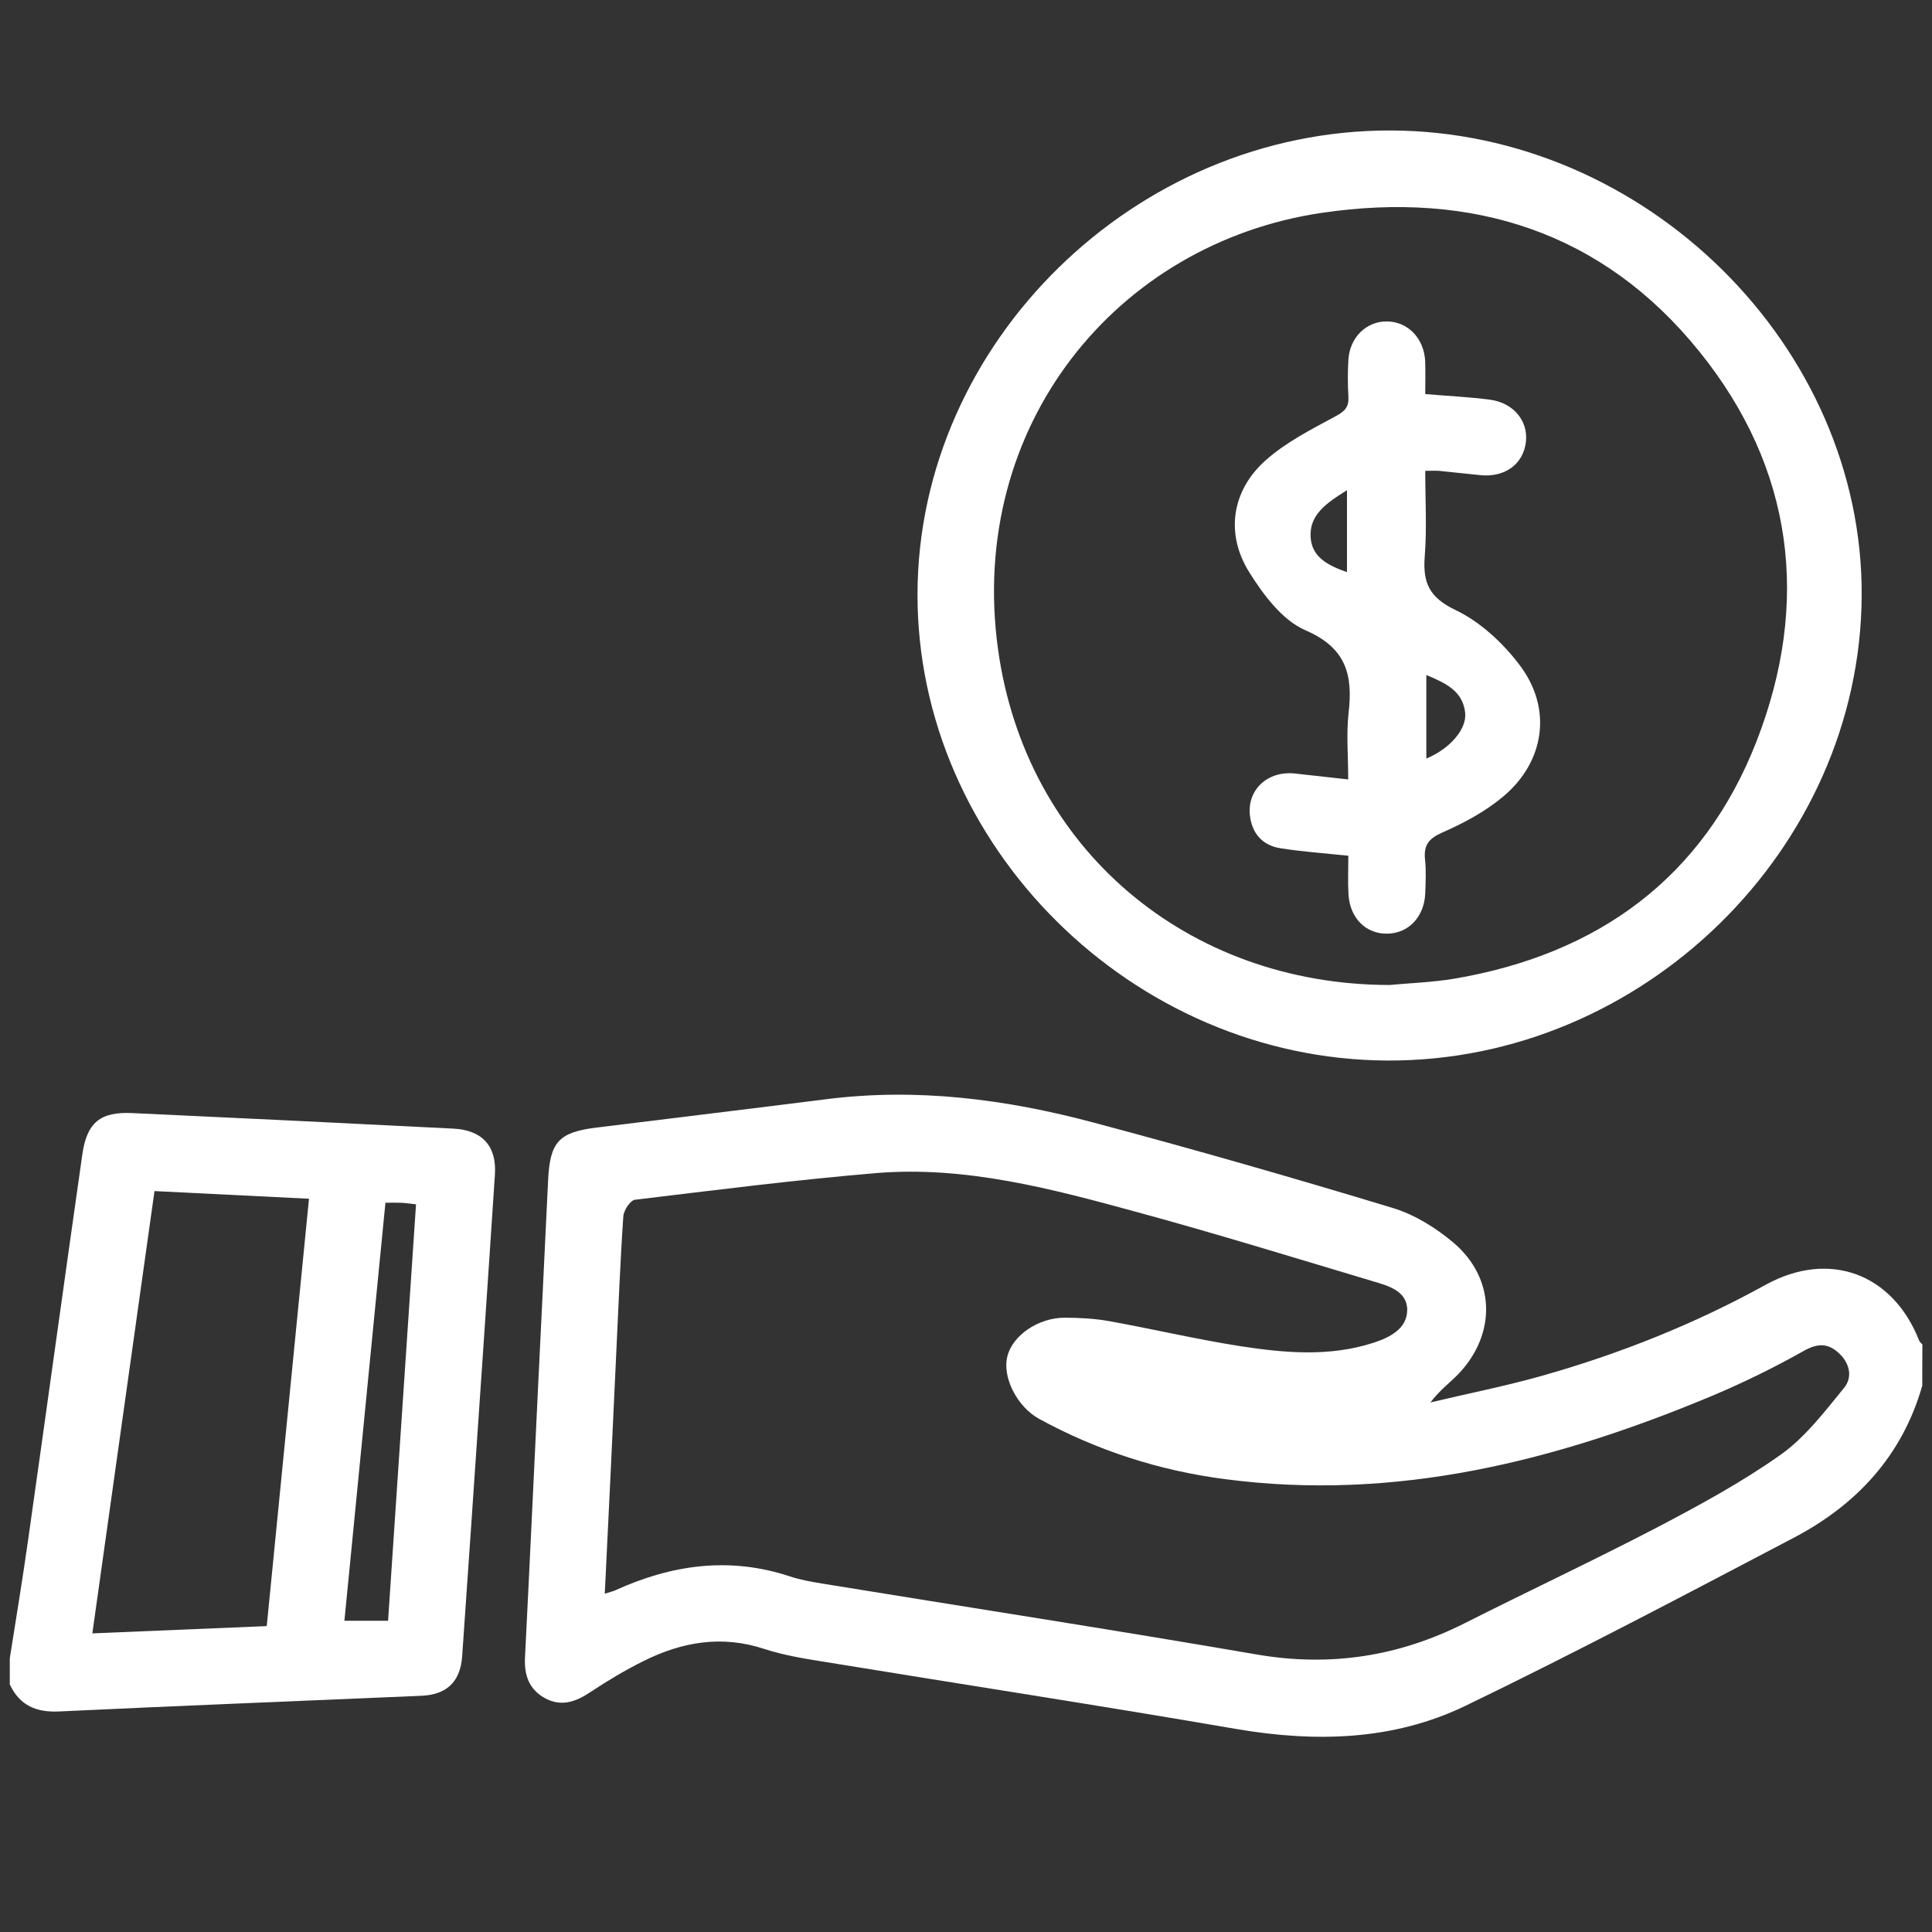 <svg width="30" height="30" viewBox="0 0 30 30" fill="none" xmlns="http://www.w3.org/2000/svg">
<rect x="0" y="0" width="30" height="30" fill="#333333" stroke="none"/>
<path fill-rule="evenodd" clip-rule="evenodd" d="M29.849 21.516C29.539 22.604 28.829 23.367 27.852 23.879C26.161 24.767 24.471 25.659 22.751 26.49C21.633 27.028 20.429 27.057 19.205 26.849C17.074 26.482 14.937 26.154 12.803 25.805C12.489 25.755 12.17 25.703 11.869 25.605C11.21 25.387 10.591 25.494 9.992 25.793C9.707 25.935 9.433 26.098 9.169 26.274C8.942 26.425 8.721 26.506 8.467 26.372C8.217 26.236 8.138 26.015 8.152 25.739C8.223 24.339 8.287 22.939 8.355 21.54C8.406 20.469 8.461 19.399 8.511 18.326C8.539 17.735 8.676 17.581 9.261 17.509C10.45 17.362 11.638 17.219 12.826 17.069C14.239 16.889 15.623 17.068 16.984 17.432C18.539 17.846 20.089 18.291 21.629 18.758C21.97 18.862 22.301 19.069 22.574 19.3C23.22 19.853 23.239 20.708 22.653 21.328C22.516 21.471 22.352 21.589 22.212 21.777C22.787 21.64 23.367 21.526 23.935 21.366C25.145 21.024 26.309 20.562 27.413 19.952C28.403 19.405 29.391 19.775 29.8 20.815C29.808 20.838 29.833 20.857 29.851 20.878C29.849 21.09 29.849 21.304 29.849 21.516ZM9.391 24.747C9.469 24.721 9.516 24.712 9.559 24.692C10.434 24.295 11.329 24.169 12.262 24.477C12.426 24.532 12.599 24.562 12.77 24.59C15.019 24.957 17.272 25.304 19.516 25.691C20.658 25.887 21.722 25.721 22.746 25.204C23.737 24.704 24.743 24.232 25.727 23.72C26.383 23.376 27.042 23.019 27.647 22.591C28.03 22.32 28.331 21.922 28.633 21.553C28.773 21.384 28.723 21.164 28.548 21.006C28.376 20.85 28.215 20.86 28.003 20.98C27.549 21.235 27.079 21.466 26.601 21.668C24.173 22.686 21.675 23.319 19.015 22.967C18 22.835 17.038 22.524 16.139 22.034C15.791 21.844 15.561 21.384 15.642 21.062C15.723 20.736 16.122 20.459 16.541 20.461C16.771 20.462 17.005 20.475 17.231 20.516C17.906 20.638 18.573 20.795 19.251 20.902C19.939 21.008 20.637 21.072 21.319 20.853C21.572 20.772 21.847 20.638 21.851 20.345C21.854 20.046 21.556 19.965 21.318 19.895C20.096 19.53 18.88 19.154 17.651 18.82C16.329 18.459 14.993 18.101 13.602 18.216C12.352 18.321 11.105 18.48 9.858 18.63C9.787 18.639 9.686 18.793 9.679 18.886C9.631 19.58 9.605 20.277 9.571 20.971C9.514 22.215 9.454 23.461 9.391 24.747Z" fill="white"/>
<path fill-rule="evenodd" clip-rule="evenodd" d="M0.152 25.75C0.249 25.133 0.352 24.515 0.439 23.895C0.721 21.907 0.994 19.917 1.278 17.929C1.349 17.429 1.556 17.26 2.058 17.284C3.718 17.36 5.377 17.441 7.037 17.525C7.486 17.547 7.714 17.794 7.685 18.237C7.565 20.068 7.439 21.899 7.314 23.729C7.269 24.395 7.223 25.06 7.176 25.724C7.147 26.114 6.937 26.315 6.544 26.332C4.672 26.413 2.799 26.486 0.927 26.575C0.566 26.594 0.307 26.486 0.152 26.155C0.152 26.021 0.152 25.885 0.152 25.75ZM1.434 25.363C2.351 25.324 3.242 25.287 4.142 25.25C4.362 23.021 4.578 20.833 4.798 18.614C3.987 18.574 3.202 18.535 2.399 18.495C2.077 20.793 1.759 23.056 1.434 25.363ZM6.026 25.167C6.171 23.004 6.315 20.862 6.46 18.701C6.363 18.689 6.297 18.68 6.232 18.677C6.157 18.674 6.082 18.676 5.985 18.676C5.771 20.855 5.559 23.01 5.348 25.167C5.599 25.167 5.799 25.167 6.026 25.167Z" fill="white"/>
<path fill-rule="evenodd" clip-rule="evenodd" d="M21.593 2.026C25.553 2.036 28.933 5.378 28.908 9.256C28.884 13.183 25.509 16.486 21.542 16.468C17.58 16.45 14.237 13.128 14.247 9.22C14.257 5.319 17.63 2.017 21.593 2.026ZM21.574 15.295C21.91 15.264 22.249 15.253 22.582 15.197C24.811 14.819 26.448 13.631 27.274 11.515C28.114 9.359 27.854 7.271 26.383 5.453C24.881 3.593 22.853 2.961 20.525 3.305C17.337 3.776 15.017 6.616 15.498 10.087C15.93 13.187 18.442 15.29 21.574 15.295Z" fill="white"/>
<path fill-rule="evenodd" clip-rule="evenodd" d="M22.131 6.119C22.49 6.15 22.818 6.164 23.14 6.207C23.502 6.255 23.733 6.539 23.694 6.863C23.653 7.209 23.367 7.417 22.985 7.378C22.774 7.356 22.563 7.333 22.352 7.312C22.294 7.307 22.237 7.311 22.131 7.311C22.131 7.763 22.158 8.205 22.123 8.642C22.092 9.051 22.194 9.278 22.602 9.473C22.984 9.655 23.336 9.982 23.596 10.326C24.108 11 23.99 11.826 23.339 12.371C23.063 12.602 22.73 12.781 22.399 12.926C22.182 13.021 22.104 13.126 22.128 13.35C22.147 13.522 22.137 13.698 22.131 13.872C22.116 14.237 21.872 14.493 21.542 14.498C21.209 14.503 20.961 14.257 20.939 13.887C20.928 13.687 20.937 13.485 20.937 13.288C20.565 13.249 20.219 13.225 19.88 13.171C19.599 13.126 19.439 12.938 19.408 12.656C19.367 12.258 19.688 11.966 20.106 12.011C20.364 12.039 20.623 12.068 20.935 12.103C20.935 11.736 20.904 11.399 20.941 11.069C21.01 10.477 20.903 10.059 20.269 9.786C19.914 9.632 19.62 9.24 19.401 8.89C19.025 8.293 19.123 7.622 19.649 7.151C19.965 6.868 20.361 6.668 20.74 6.463C20.882 6.386 20.947 6.322 20.938 6.162C20.927 5.97 20.926 5.775 20.938 5.583C20.961 5.237 21.217 4.99 21.533 4.991C21.861 4.992 22.116 5.256 22.13 5.613C22.136 5.776 22.131 5.939 22.131 6.119ZM22.148 10.482C22.148 10.939 22.148 11.355 22.148 11.779C22.509 11.63 22.78 11.323 22.751 11.067C22.714 10.731 22.451 10.607 22.148 10.482ZM20.916 7.612C20.597 7.811 20.326 7.994 20.352 8.348C20.373 8.654 20.626 8.783 20.916 8.884C20.916 8.46 20.916 8.064 20.916 7.612Z" fill="white"/>
</svg>

